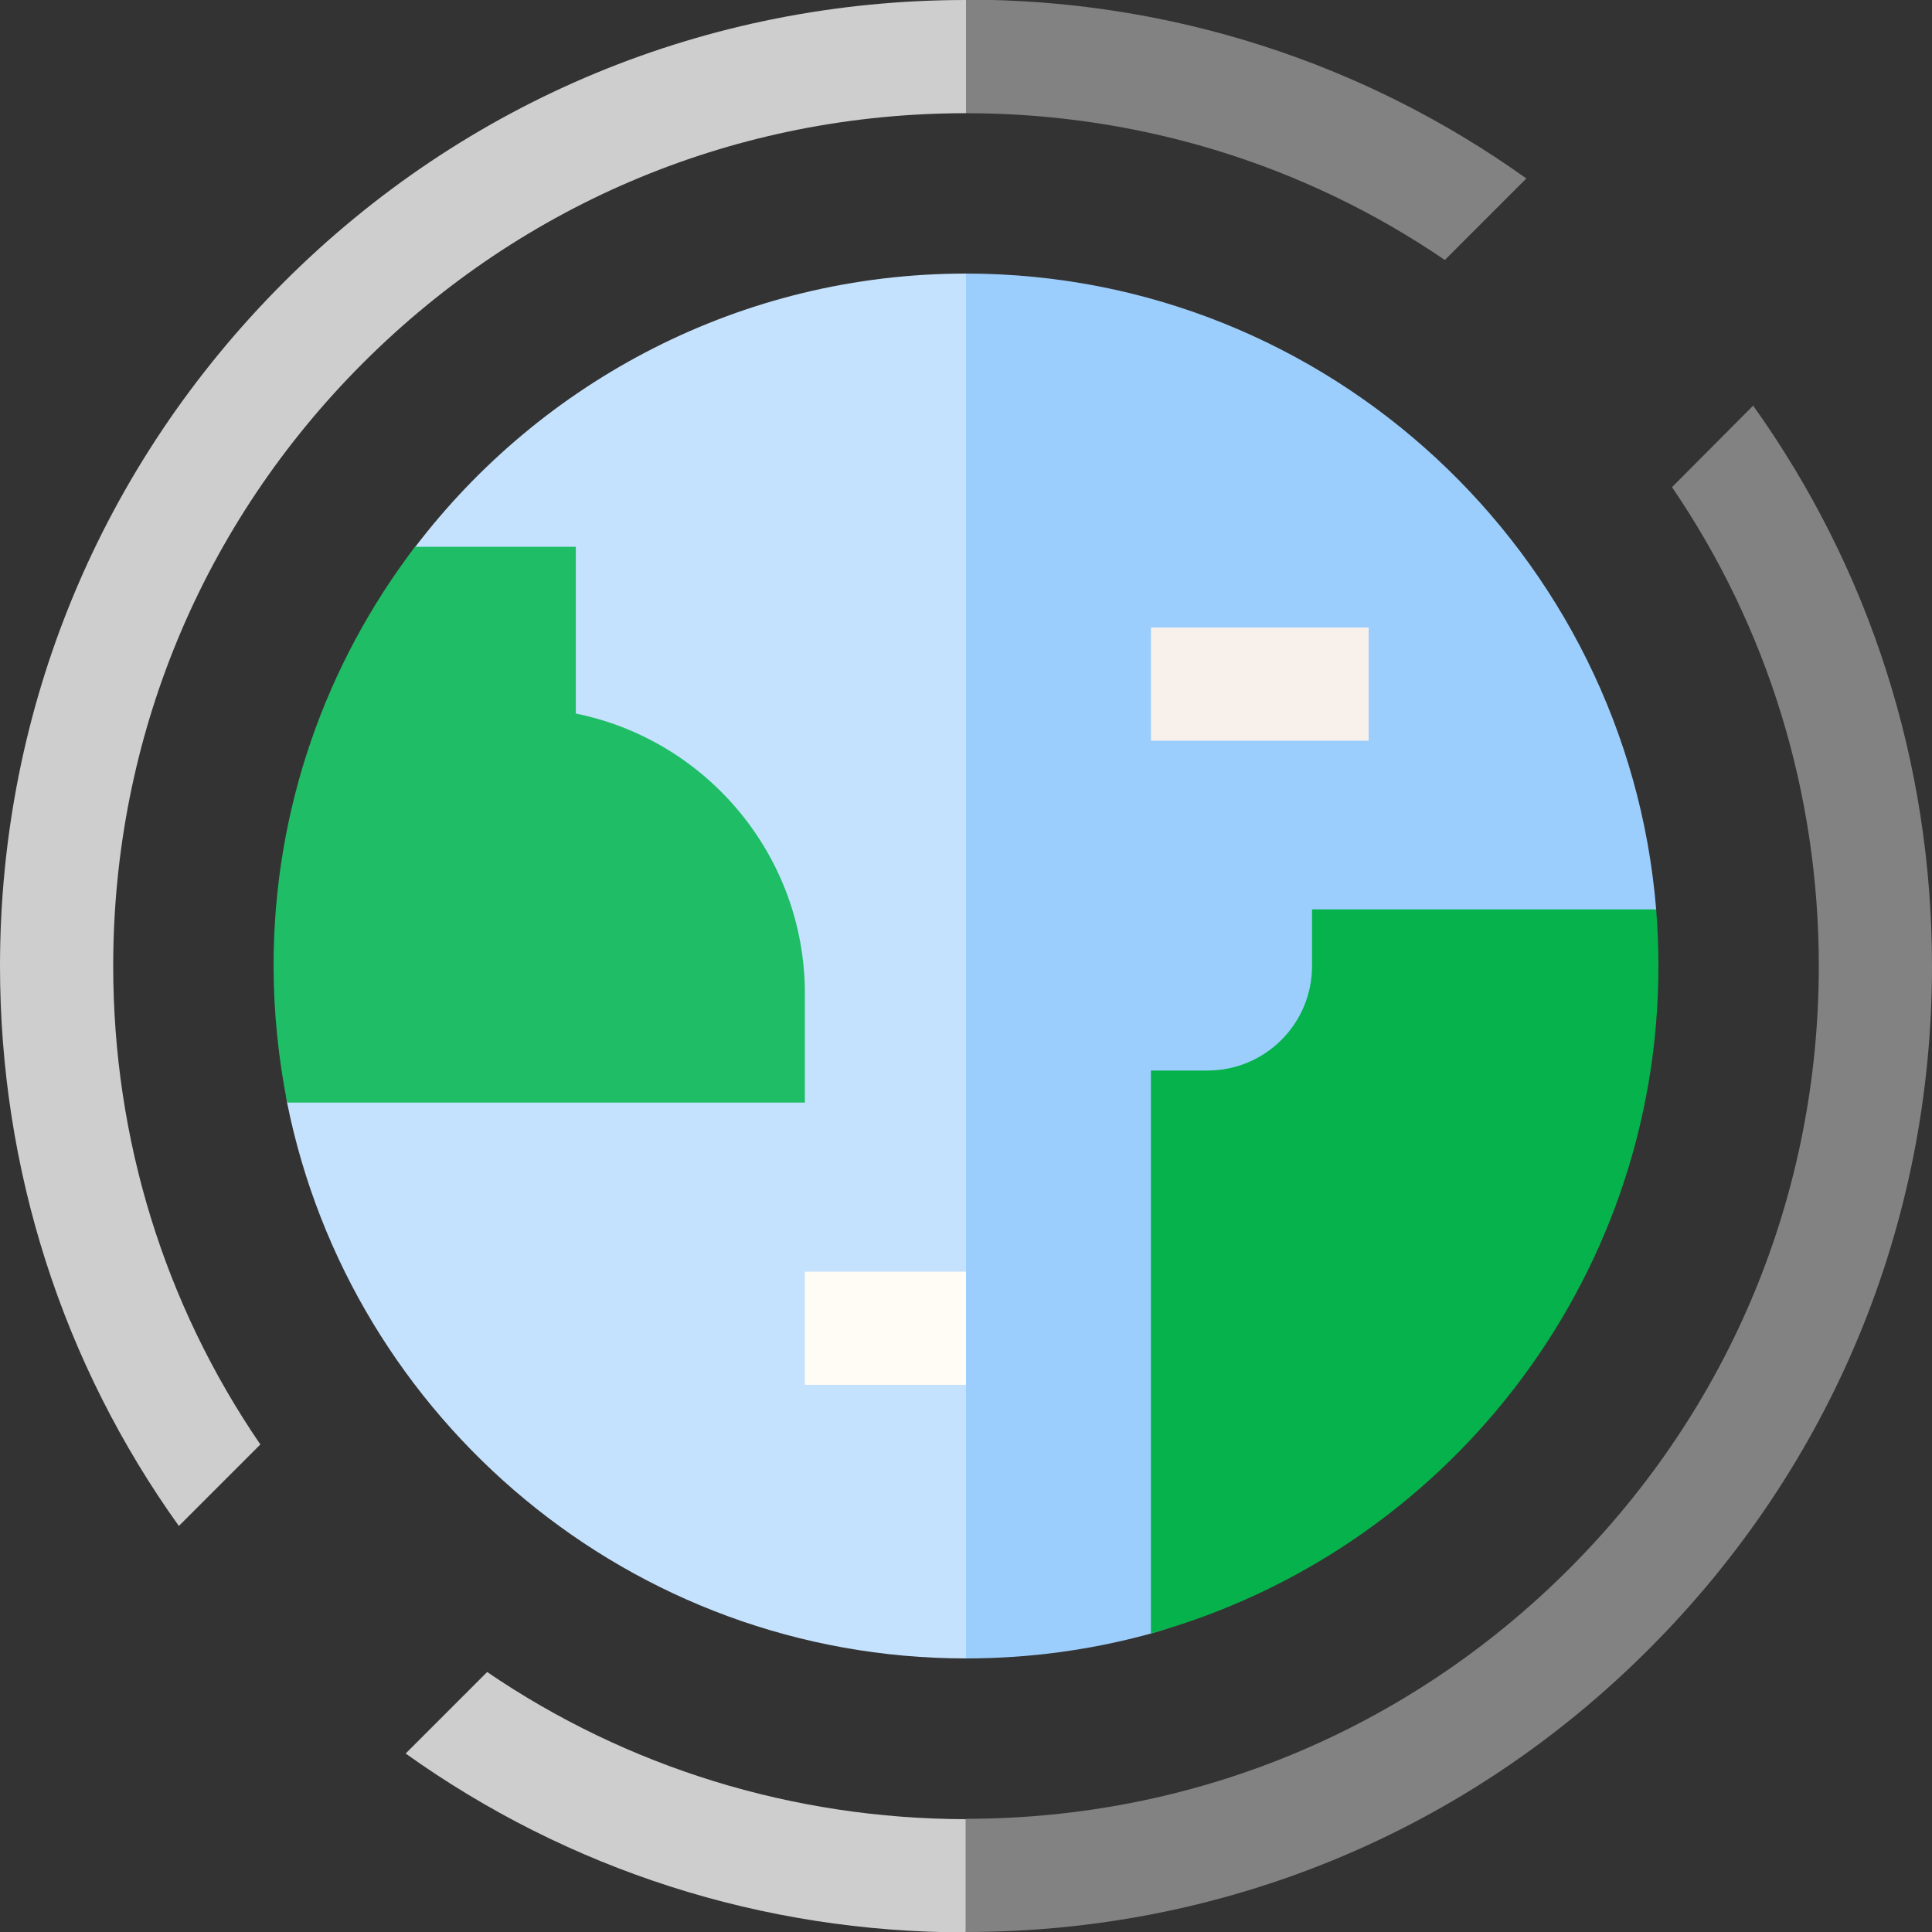 <?xml version="1.0" encoding="utf-8"?>
<!-- Generator: Adobe Illustrator 19.0.0, SVG Export Plug-In . SVG Version: 6.00 Build 0)  -->
<svg version="1.1" id="Capa_1" xmlns="http://www.w3.org/2000/svg" xmlns:xlink="http://www.w3.org/1999/xlink" x="0px" y="0px"
	 viewBox="-41 164.9 512 512" style="enable-background:new -41 164.9 512 512;" xml:space="preserve">
<rect x="-41" y="164.9" width="512" height="512" fill="#333333" stroke="none"/>
<style type="text/css">
	.st0{fill:#9CCEFD;}
	.st1{fill:#C4E2FE;}
	.st2{fill:#F7F0EB;}
	.st3{fill:#1FBD66;}
	.st4{fill:#06B24B;}
	.st5{fill:#FFFBF5;}
	.st6{fill:#828282;}
	.st7{fill:#CECECE;}
</style>
<path class="st0" d="M215,237.4l-21.3,183.5L215,604.4c17,0,33.4-2.3,49-6.6c77.5-21.5,134.3-186.9,133.9-191.9
	C390.2,311.7,311.1,237.4,215,237.4z"/>
<path class="st1" d="M35.1,457.2C52,541.1,126.3,604.4,215,604.4v-72.5l-10-15l10-15V237.4c-59.5,0-112.5,28.5-146,72.5
	C45.5,340.7,32.7,445.5,35.1,457.2z"/>
<path class="st2" d="M264,331.2h57.7v30H264V331.2z"/>
<path class="st3" d="M172.3,428.2c0-36.6-26.1-67.2-60.7-74.2v-44.2H69c-23.5,30.8-37.5,69.3-37.5,111c0,12.4,1.3,24.6,3.6,36.3
	h137.2L172.3,428.2z"/>
<path class="st4" d="M398.5,420.9c0-5.1-0.2-10.1-0.6-15h-91.2v15c0,15.3-12.4,27.7-27.7,27.7h-15v149.2
	C341.5,576.2,398.5,505.1,398.5,420.9L398.5,420.9z"/>
<path class="st5" d="M172.3,501.9H215v30h-42.7L172.3,501.9z"/>
<path class="st6" d="M423.6,272.4L402.1,294c25.3,37.1,38.9,81,38.9,126.9c0,60.4-23.5,117.1-66.2,159.8
	c-42.7,42.7-99.4,66.2-159.8,66.2l-10.7,19.3l10.7,10.7c68.4,0,132.7-26.6,181-75c48.4-48.4,75-112.6,75-181
	C471,366.9,454.4,315.5,423.6,272.4L423.6,272.4z"/>
<path class="st6" d="M215,194.9c45.9,0,89.8,13.6,126.9,38.9l21.6-21.6c-43.1-30.8-94.5-47.4-148.4-47.4l-10.7,21.3L215,194.9z"/>
<g>
	<path class="st7" d="M88.1,608l-21.6,21.6c43.1,30.8,94.5,47.4,148.4,47.4v-30C169.1,646.9,125.2,633.3,88.1,608z"/>
	<path class="st7" d="M-41,420.9c0,54,16.6,105.4,47.4,148.4l21.6-21.6C2.6,510.6-11,466.8-11,420.9c0-60.4,23.5-117.1,66.2-159.8
		s99.4-66.2,159.8-66.2v-30c-68.4,0-132.7,26.6-181,75S-41,352.5-41,420.9z"/>
</g>
</svg>
